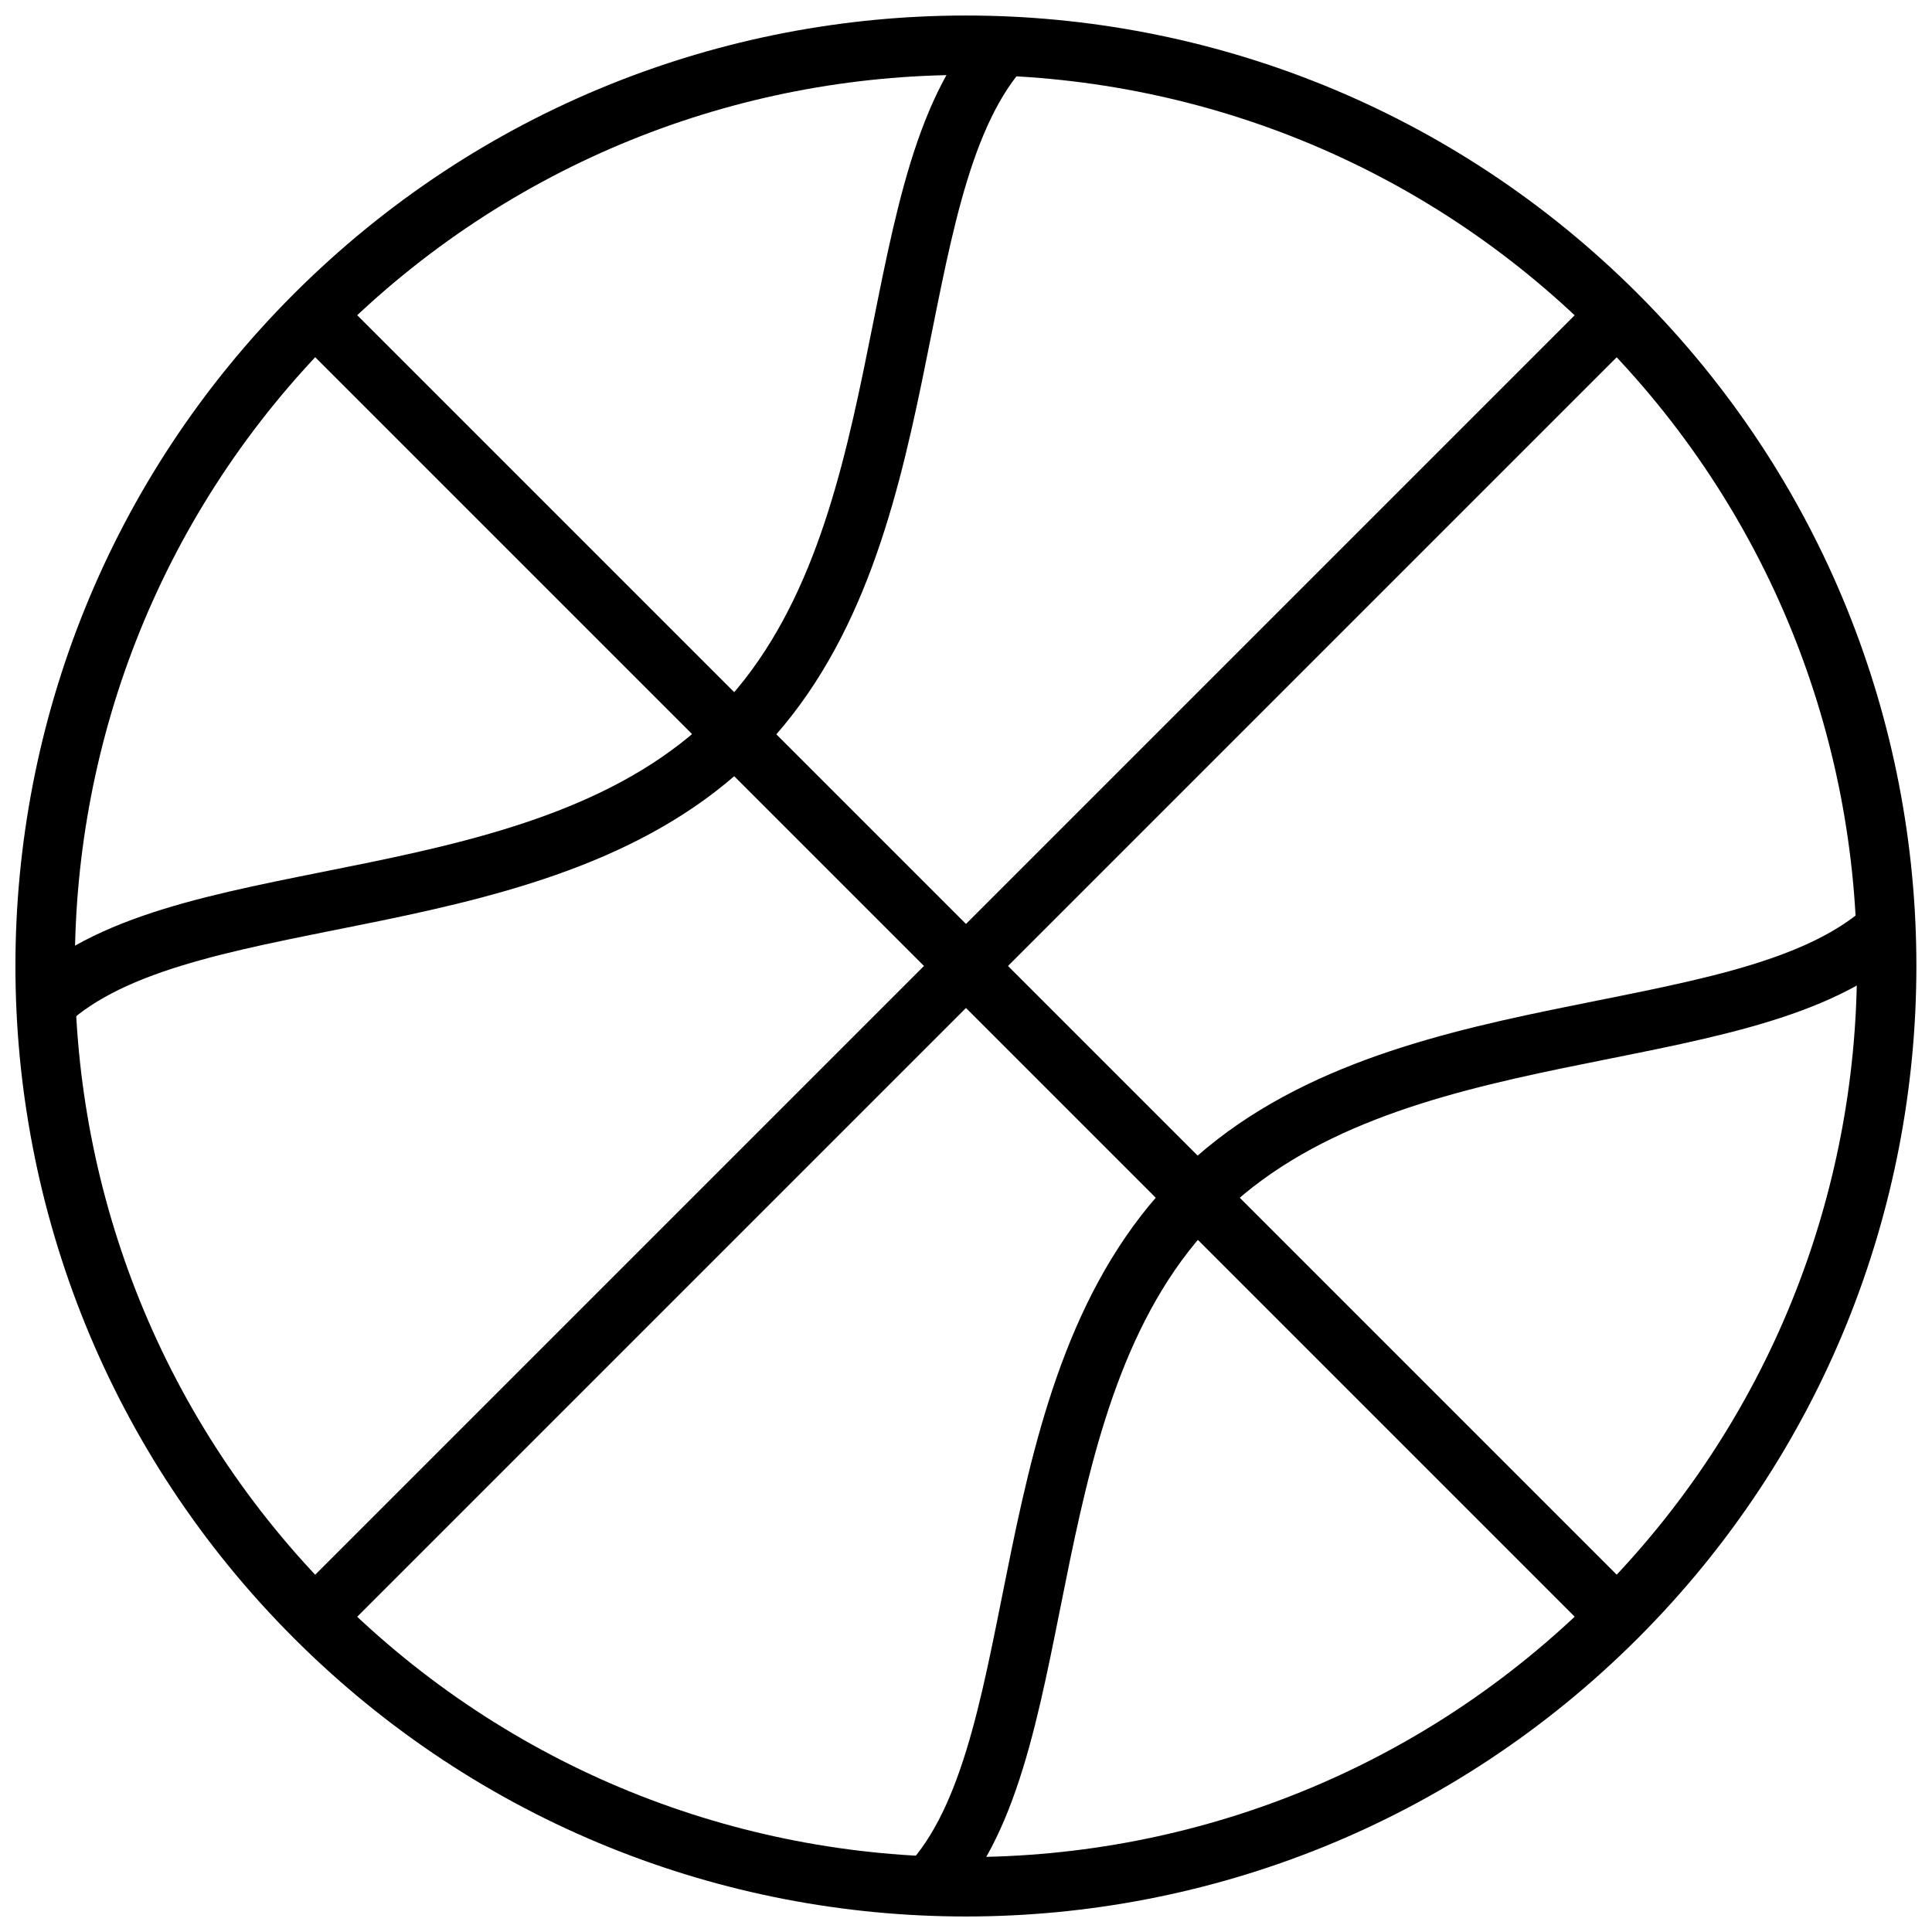 <?xml version="1.0" encoding="UTF-8"?>
<!-- Uploaded to: SVG Repo, www.svgrepo.com, Generator: SVG Repo Mixer Tools -->
<svg width="800px" height="800px" version="1.1" viewBox="144 144 512 512" xmlns="http://www.w3.org/2000/svg">
 <defs>
  <clipPath id="a">
   <path d="m148.09 148.09h503.81v503.81h-503.81z"/>
  </clipPath>
 </defs>
 <g clip-path="url(#a)">
  <path transform="matrix(2.783 -2.783 2.783 2.783 43.751 400)" d="m126 64c0 34.242-27.758 62-62 62-34.242 0-62-27.758-62-62 7.02e-4 -34.241 27.759-62 62-62 34.241 7.02e-4 62 27.759 62 62" fill="none" stroke="#000000" stroke-linecap="round" stroke-linejoin="round" stroke-miterlimit="10" stroke-width="4"/>
 </g>
 <path transform="matrix(3.936 0 0 3.936 148.09 148.09)" d="m107.8 20.2-86.9 86.9" fill="none" stroke="#000000" stroke-linecap="round" stroke-linejoin="round" stroke-miterlimit="10" stroke-width="4"/>
 <path transform="matrix(3.936 0 0 3.936 148.09 148.09)" d="m2.5 66.1c9.6-8.2 33.2-4.9 46-17.7 12.8-12.8 9.5-36.3 17.7-46" fill="none" stroke="#000000" stroke-linecap="round" stroke-linejoin="round" stroke-miterlimit="10" stroke-width="4"/>
 <path transform="matrix(3.936 0 0 3.936 148.09 148.09)" d="m61.9 125.5c8.2-9.6 4.9-33.2 17.7-46 12.8-12.8 36.3-9.5 46-17.7" fill="none" stroke="#000000" stroke-linecap="round" stroke-linejoin="round" stroke-miterlimit="10" stroke-width="4"/>
 <path transform="matrix(3.936 0 0 3.936 148.09 148.09)" d="m20.5 20.5 87 87" fill="none" stroke="#000000" stroke-linecap="round" stroke-linejoin="round" stroke-miterlimit="10" stroke-width="4"/>
</svg>